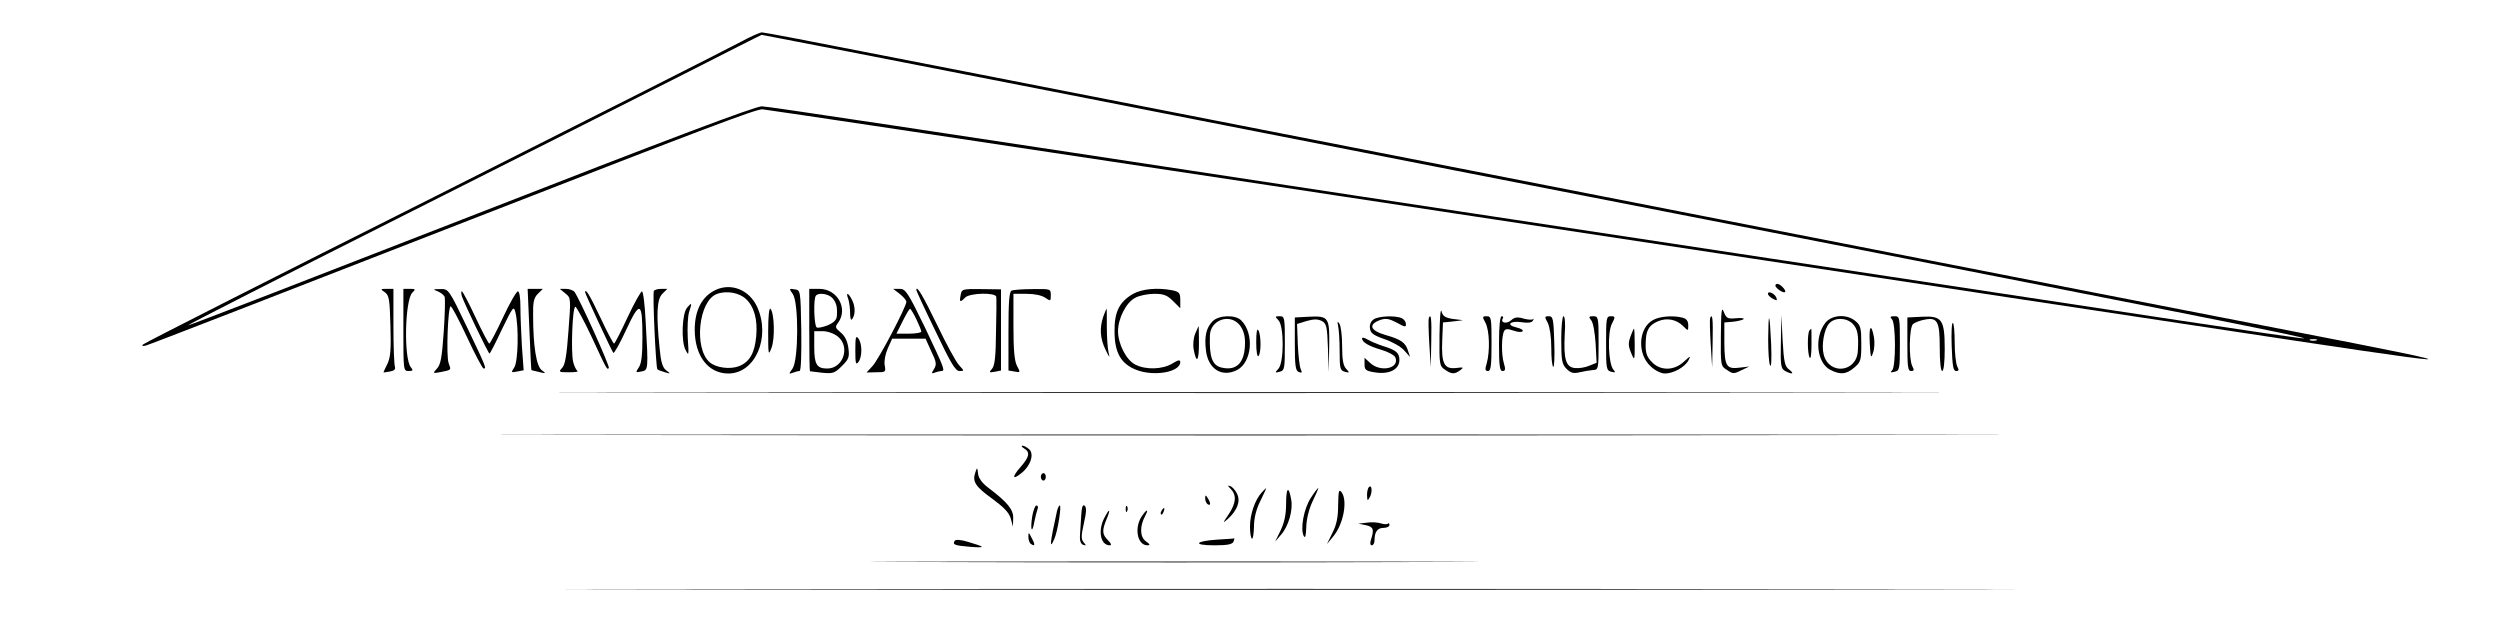 <?xml version="1.0" standalone="no"?>
<!DOCTYPE svg PUBLIC "-//W3C//DTD SVG 20010904//EN"
 "http://www.w3.org/TR/2001/REC-SVG-20010904/DTD/svg10.dtd">
<svg version="1.0" xmlns="http://www.w3.org/2000/svg"
 width="1004pt" height="251pt" viewBox="0 0 1004 251"
 preserveAspectRatio="xMidYMid meet">

<g transform="translate(0,251) scale(0.1,-0.1)"
fill="#000000" stroke="none">
<path d="M2975 2342 c-38 -21 -592 -301 -1230 -622 -638 -320 -1164 -587
-1170 -593 -7 -6 -3 -8 10 -5 16 4 512 197 1370 531 875 341 1084 420 1107
418 16 -1 934 -139 2040 -306 1107 -168 2191 -332 2408 -365 217 -33 809 -123
1315 -199 1153 -175 1180 -176 360 -17 -297 58 -646 126 -775 151 -129 25
-878 172 -1665 326 -786 154 -1761 345 -2165 424 -404 79 -908 178 -1120 219
-212 42 -392 76 -400 76 -8 0 -46 -17 -85 -38z m1239 -197 c633 -124 1367
-268 1631 -320 3009 -588 3432 -672 3407 -674 -7 -1 -235 32 -505 73 -668 101
-3028 459 -3307 501 -1815 276 -2351 357 -2380 358 -25 1 -367 -128 -1169
-441 -624 -243 -1135 -441 -1137 -439 -2 2 373 193 834 425 460 232 979 493
1152 581 173 88 317 161 319 161 3 0 523 -101 1155 -225z m5089 -1002 c-7 -2
-19 -2 -25 0 -7 3 -2 5 12 5 14 0 19 -2 13 -5z"/>
<path d="M7130 1362 c0 -4 9 -13 20 -20 22 -13 27 -3 8 16 -14 14 -28 16 -28
4z"/>
<path d="M2875 1346 c-55 -25 -85 -81 -85 -160 0 -105 54 -176 135 -176 108 0
171 145 116 267 -31 68 -103 98 -166 69z m121 -37 c33 -31 47 -83 41 -149 -6
-67 -26 -103 -68 -120 -36 -15 -95 -7 -120 16 -63 57 -43 245 29 273 38 15 91
6 118 -20z"/>
<path d="M1546 1336 c17 -13 19 -29 22 -135 3 -95 0 -127 -12 -152 -9 -18 -16
-33 -16 -34 0 -1 12 0 26 3 17 3 23 9 20 19 -3 8 -6 82 -6 164 l0 149 -27 0
c-26 0 -26 -1 -7 -14z"/>
<path d="M1620 1185 c0 -162 0 -165 21 -165 18 0 19 3 9 15 -29 35 -24 270 6
300 14 13 13 15 -10 15 l-26 0 0 -165z"/>
<path d="M1758 1340 c12 -5 25 -15 28 -23 2 -7 1 -70 -4 -140 -7 -101 -12
-131 -27 -147 -18 -20 -18 -20 16 -14 43 9 41 7 31 35 -11 27 -3 229 8 229 4
0 34 -56 66 -125 32 -69 62 -125 66 -125 12 0 13 0 -66 165 -74 155 -75 155
-108 154 -30 0 -31 -1 -10 -9z"/>
<path d="M2126 1188 c4 -90 7 -163 8 -164 0 -1 15 -4 31 -8 28 -7 29 -6 11 7
-22 16 -35 97 -35 220 -1 54 3 71 19 87 l20 20 -30 0 -31 0 7 -162z"/>
<path d="M2270 1332 c23 -18 23 -20 13 -150 -7 -97 -13 -136 -25 -149 -16 -17
-14 -18 27 -18 24 0 40 2 34 5 -5 4 -13 20 -17 36 -10 39 -3 226 9 222 5 -2
35 -57 66 -123 61 -132 61 -131 68 -123 6 5 -119 281 -138 306 -5 6 -21 12
-34 12 l-25 0 22 -18z"/>
<path d="M2626 1342 c-6 -10 8 -309 14 -315 3 -3 16 -8 30 -12 24 -7 24 -6 5
8 -14 11 -21 33 -26 88 -14 138 -11 197 11 219 l20 20 -24 0 c-14 0 -27 -4
-30 -8z"/>
<path d="M3184 1329 c24 -35 23 -264 -1 -299 -16 -22 -16 -23 1 -17 10 4 22 7
27 7 6 0 8 65 7 163 -3 162 -3 162 -27 165 -22 4 -23 3 -7 -19z"/>
<path d="M3250 1185 c0 -91 1 -165 3 -166 1 0 23 -3 49 -6 43 -4 50 -2 79 27
28 28 31 36 26 73 -4 28 -14 48 -31 62 -22 18 -23 22 -10 39 41 57 -3 136 -76
136 l-40 0 0 -165z m93 128 c16 -19 20 -34 18 -71 -1 -16 -11 -27 -36 -38 -20
-8 -40 -12 -45 -9 -11 7 -14 118 -3 128 12 13 50 7 66 -10z m21 -154 c52 -41
23 -129 -42 -129 -42 0 -52 17 -52 87 l0 63 34 0 c19 0 45 -9 60 -21z"/>
<path d="M3614 1329 c14 -11 26 -25 26 -31 0 -20 -112 -233 -136 -258 l-24
-26 39 1 c38 0 39 1 34 28 -3 16 2 44 12 67 l18 40 67 0 67 0 23 -51 c21 -43
22 -53 11 -71 -11 -18 -11 -20 4 -14 9 3 21 6 26 6 16 0 10 14 -66 174 -69
142 -78 156 -102 156 l-26 0 27 -21z m66 -101 c11 -23 20 -45 20 -50 0 -4 -23
-8 -50 -8 l-50 0 25 50 c14 28 27 50 30 50 2 0 14 -19 25 -42z"/>
<path d="M3680 1345 c0 -3 34 -77 77 -165 61 -128 80 -160 96 -160 20 0 20 0
-1 23 -12 12 -51 84 -87 159 -57 118 -85 166 -85 143z"/>
<path d="M3858 1325 c-6 -29 -2 -31 18 -10 19 19 123 21 125 3 1 -7 1 -71 -1
-143 -1 -97 -5 -134 -16 -146 -13 -15 -12 -16 11 -12 l25 5 0 163 0 163 -79 1
c-76 1 -79 0 -83 -24z"/>
<path d="M4063 1343 c-10 -3 -13 -46 -13 -163 l0 -158 24 -4 c24 -5 25 -4 10
23 -10 20 -14 64 -14 159 l0 130 53 0 c31 0 61 -6 75 -16 21 -14 22 -14 22 10
0 26 -1 26 -72 25 -40 0 -79 -3 -85 -6z"/>
<path d="M4549 1329 c-54 -32 -74 -72 -73 -150 0 -86 26 -131 89 -155 72 -27
175 -8 175 32 0 10 -8 9 -32 -6 -40 -24 -107 -26 -149 -4 -36 18 -69 83 -69
134 0 51 33 116 69 134 16 9 51 16 76 16 38 0 52 -5 76 -29 l29 -29 0 33 c0
28 -4 33 -31 39 -61 12 -123 6 -160 -15z"/>
<path d="M1855 1320 c10 -30 106 -230 111 -230 2 0 25 44 50 98 45 92 47 95
54 67 14 -57 11 -199 -5 -221 -13 -20 -13 -21 12 -16 l26 5 -7 96 c-3 53 -6
124 -6 159 0 36 -4 62 -10 62 -6 0 -33 -47 -60 -105 -27 -58 -52 -105 -55
-105 -3 0 -28 47 -55 105 -27 58 -52 105 -55 105 -4 0 -3 -9 0 -20z"/>
<path d="M2350 1336 c0 -7 107 -236 113 -243 4 -3 27 39 52 93 55 118 65 114
65 -31 0 -72 -4 -106 -15 -121 -13 -20 -13 -21 10 -16 29 5 29 6 18 200 -3 67
-10 122 -15 122 -4 0 -31 -47 -58 -105 -27 -58 -51 -105 -54 -105 -3 0 -28 47
-55 105 -42 89 -61 120 -61 101z"/>
<path d="M7100 1330 c0 -5 9 -14 20 -20 16 -8 18 -8 14 4 -6 17 -34 30 -34 16z"/>
<path d="M3407 1308 c4 -13 7 -38 7 -56 0 -18 3 -29 7 -25 14 16 15 49 2 76
-16 33 -28 36 -16 5z"/>
<path d="M2759 1274 c-20 -24 -24 -135 -6 -169 13 -26 14 -24 9 48 -2 42 0 89
6 106 12 35 10 38 -9 15z"/>
<path d="M3085 1179 c0 -94 1 -99 13 -67 15 36 12 142 -4 158 -5 5 -9 -29 -9
-91z"/>
<path d="M5781 1163 c-1 -115 0 -123 21 -137 27 -19 39 -20 62 -3 16 12 14 13
-17 9 -47 -5 -59 18 -55 111 l3 72 40 4 40 5 -40 5 c-31 5 -41 11 -46 31 -4
14 -7 -30 -8 -97z"/>
<path d="M6911 1163 c-1 -121 -1 -123 25 -139 23 -16 28 -16 57 -1 l32 15 -35
-4 c-57 -8 -64 4 -65 98 l0 83 35 3 c19 2 38 7 42 10 4 4 -9 6 -30 4 -33 -3
-39 -1 -49 25 -9 23 -11 7 -12 -94z"/>
<path d="M4431 1239 c-16 -46 -13 -89 9 -134 16 -33 18 -35 12 -10 -4 17 -7
63 -7 103 0 39 0 72 -1 72 -1 0 -7 -14 -13 -31z"/>
<path d="M4870 1220 c-25 -25 -34 -60 -27 -116 8 -76 64 -111 125 -80 60 31
70 146 17 199 -23 24 -90 22 -115 -3z m109 -16 c14 -18 21 -41 21 -70 0 -80
-33 -115 -95 -100 -37 9 -49 43 -46 129 2 63 81 90 120 41z"/>
<path d="M5134 1224 c23 -22 23 -170 0 -195 -15 -16 -14 -17 5 -12 20 5 21 12
21 114 0 104 -1 109 -21 109 -19 0 -19 -1 -5 -16z"/>
<path d="M5200 1129 c0 -89 3 -108 16 -113 13 -5 14 -2 8 11 -5 10 -10 55 -12
100 l-3 82 39 12 c29 8 44 8 60 0 19 -10 22 -22 25 -109 l3 -97 2 101 c2 120
-1 126 -82 122 l-56 -3 0 -106z"/>
<path d="M5516 1227 c-11 -8 -17 -22 -14 -37 2 -18 15 -27 58 -42 30 -10 66
-30 79 -45 l24 -27 -8 24 c-10 34 -28 47 -92 65 -61 18 -69 42 -20 60 23 8 36
5 67 -11 32 -18 37 -19 36 -5 0 9 -8 19 -16 23 -26 12 -95 9 -114 -5z"/>
<path d="M5738 1233 c-2 -5 -1 -51 2 -103 l6 -95 2 103 c2 93 -1 115 -10 95z"/>
<path d="M5966 1213 c16 -32 18 -113 5 -161 -8 -25 -7 -32 5 -32 11 0 14 21
14 110 0 102 -1 110 -19 110 -18 0 -19 -2 -5 -27z"/>
<path d="M6020 1130 c0 -89 3 -110 14 -110 12 0 13 7 5 33 -10 35 -9 110 2
128 5 9 15 9 38 1 17 -6 33 -7 36 -2 3 5 -8 11 -25 15 -44 10 -25 28 21 21 25
-4 40 -2 45 6 4 7 4 10 0 6 -4 -3 -22 -2 -39 3 -23 7 -35 5 -48 -7 -18 -16
-44 -11 -34 7 4 5 1 9 -4 9 -7 0 -11 -39 -11 -110z"/>
<path d="M6216 1213 c8 -17 14 -57 14 -100 0 -39 3 -74 8 -76 4 -3 6 42 4 99
-3 94 -5 104 -22 104 -17 0 -18 -2 -4 -27z"/>
<path d="M6270 1145 c0 -83 3 -98 21 -116 17 -17 28 -20 53 -14 17 4 41 8 54
9 21 1 22 4 22 109 0 102 -1 107 -21 107 -18 0 -20 -2 -9 -16 8 -8 15 -50 18
-93 l4 -78 -30 -12 c-16 -7 -42 -11 -58 -9 -36 4 -45 37 -40 136 3 41 1 72 -5
72 -5 0 -9 -43 -9 -95z"/>
<path d="M6450 1131 c0 -101 1 -109 21 -114 17 -4 18 -3 8 9 -20 24 -24 147
-6 183 15 29 14 31 -4 31 -18 0 -19 -8 -19 -109z"/>
<path d="M6639 1225 c-60 -32 -65 -138 -9 -187 16 -16 42 -28 56 -28 35 0 81
26 95 53 10 19 8 19 -18 -5 -39 -37 -94 -38 -128 -3 -24 23 -29 43 -25 95 3
38 16 56 49 70 36 15 74 7 101 -20 20 -20 20 -20 20 4 0 16 -7 26 -22 30 -38
10 -92 6 -119 -9z"/>
<path d="M6868 1233 c-2 -5 -1 -51 2 -103 l6 -95 2 103 c2 93 -1 115 -10 95z"/>
<path d="M7101 1150 c0 -52 3 -101 8 -108 5 -8 6 29 4 85 -6 130 -11 140 -12
23z"/>
<path d="M7152 1138 c-2 -97 0 -108 17 -118 29 -15 39 -12 16 6 -17 12 -21 30
-26 117 l-5 102 -2 -107z"/>
<path d="M7331 1214 c-46 -58 -35 -161 19 -189 41 -21 64 -19 97 9 26 22 28
30 28 96 0 63 -3 74 -24 91 -35 29 -94 25 -120 -7z m109 -4 c20 -20 25 -45 21
-110 -5 -86 -116 -97 -137 -14 -10 38 2 103 22 125 22 25 69 24 94 -1z"/>
<path d="M7598 1228 c16 -16 16 -190 1 -205 -9 -9 -7 -10 10 -6 20 5 21 11 21
114 0 106 -1 109 -22 109 -17 0 -19 -3 -10 -12z"/>
<path d="M7660 1128 c0 -91 2 -108 15 -108 12 0 13 4 5 19 -15 29 -13 156 3
170 8 6 28 14 45 17 53 11 62 -6 62 -112 0 -56 4 -94 10 -94 6 0 10 36 10 88
0 119 -11 134 -91 130 l-59 -3 0 -107z"/>
<path d="M5374 1200 c3 -14 6 -59 6 -101 0 -69 2 -77 21 -82 19 -5 20 -4 5 12
-12 13 -16 38 -16 92 0 41 -5 81 -11 89 -8 12 -9 10 -5 -10z"/>
<path d="M7838 1119 c3 -79 6 -99 18 -99 11 0 12 4 4 19 -5 11 -10 53 -10 95
0 41 -3 77 -7 79 -5 3 -7 -39 -5 -94z"/>
<path d="M4800 1170 c-7 -17 -10 -44 -6 -64 11 -59 21 -47 21 25 0 38 -1 69
-1 69 -1 0 -7 -13 -14 -30z"/>
<path d="M5045 1135 c0 -37 4 -60 9 -55 11 11 11 82 0 103 -6 10 -9 -6 -9 -48z"/>
<path d="M7509 1132 c3 -59 5 -63 13 -39 6 15 7 43 4 62 -11 59 -21 46 -17
-23z"/>
<path d="M6550 1164 c-12 -32 -12 -42 3 -77 11 -26 12 -23 12 37 0 36 -1 66
-3 66 -1 0 -7 -12 -12 -26z"/>
<path d="M7267 1183 c-9 -9 -9 -95 1 -110 4 -6 7 17 7 53 0 35 0 64 -1 64 0 0
-4 -3 -7 -7z"/>
<path d="M3435 1103 c0 -53 2 -61 13 -46 15 21 15 73 -1 94 -10 13 -12 4 -12
-48z"/>
<path d="M5470 1151 c0 -15 26 -31 78 -46 27 -8 53 -22 56 -31 17 -44 -60 -60
-101 -22 l-23 21 0 -26 c0 -23 5 -27 45 -33 55 -8 95 13 95 50 0 29 -13 40
-65 56 -22 7 -50 19 -62 26 -13 8 -23 10 -23 5z"/>
<path d="M2758 933 c1245 -2 3279 -2 4520 0 1241 1 223 2 -2263 2 -2486 0
-3502 -1 -2257 -2z"/>
<path d="M2567 763 c1349 -2 3557 -2 4905 0 1349 1 246 2 -2452 2 -2698 0
-3801 -1 -2453 -2z"/>
<path d="M4113 709 c25 -15 21 -34 -14 -74 -36 -41 -34 -55 3 -25 36 28 52 75
32 95 -9 8 -21 15 -27 15 -7 0 -4 -5 6 -11z"/>
<path d="M3917 613 c-13 -37 0 -57 68 -106 46 -34 67 -55 74 -79 l9 -33 1 34
c1 35 -23 64 -101 123 -24 18 -38 38 -40 55 -3 27 -4 27 -11 6z"/>
<path d="M4180 595 c0 -8 5 -15 10 -15 6 0 10 7 10 15 0 8 -4 15 -10 15 -5 0
-10 -7 -10 -15z"/>
<path d="M4943 546 c24 -25 21 -57 -9 -102 -24 -35 -24 -37 -4 -19 39 35 53
72 38 102 -7 15 -20 29 -28 31 -11 4 -10 1 3 -12z"/>
<path d="M5498 554 c-5 -4 -8 -19 -8 -33 1 -23 2 -24 11 -8 11 19 9 53 -3 41z"/>
<path d="M5067 532 c-27 -29 -47 -88 -47 -136 0 -25 3 -47 8 -49 4 -3 7 19 8
48 0 35 9 70 26 104 14 28 24 51 23 51 -1 0 -9 -8 -18 -18z"/>
<path d="M5165 487 c0 -44 -7 -75 -22 -107 l-22 -45 24 28 c30 34 49 100 40
143 -10 55 -20 46 -20 -19z"/>
<path d="M5264 510 c-28 -43 -43 -125 -28 -153 6 -10 9 2 10 37 1 33 11 72 26
104 14 29 24 52 22 52 -2 0 -16 -18 -30 -40z"/>
<path d="M5374 483 c0 -49 -6 -80 -23 -113 l-22 -45 24 29 c42 49 60 144 35
179 -11 14 -13 6 -14 -50z"/>
<path d="M4840 508 c0 -9 5 -20 10 -23 13 -8 13 5 0 25 -8 13 -10 13 -10 -2z"/>
<path d="M4342 437 c-2 -29 -4 -65 -5 -81 -1 -18 4 -31 13 -34 13 -4 13 -3 2
10 -11 13 -10 27 1 77 10 44 11 63 3 70 -8 7 -12 -6 -14 -42z"/>
<path d="M4145 434 c-8 -55 0 -70 9 -19 4 20 10 43 13 51 3 8 1 14 -5 14 -5 0
-13 -21 -17 -46z"/>
<path d="M4245 458 c-28 -127 -32 -161 -11 -113 14 32 30 135 22 135 -3 0 -8
-10 -11 -22z"/>
<path d="M4521 464 c0 -11 3 -14 6 -6 3 7 2 16 -1 19 -3 4 -6 -2 -5 -13z"/>
<path d="M4665 459 c-4 -6 -5 -12 -2 -15 2 -3 7 2 10 11 7 17 1 20 -8 4z"/>
<path d="M4435 430 c-27 -52 -15 -110 22 -110 8 0 6 7 -7 20 -24 24 -25 39 -6
85 18 43 12 46 -9 5z"/>
<path d="M4585 436 c-31 -47 -17 -116 23 -116 12 0 11 4 -6 16 -24 17 -26 59
-3 102 16 30 6 28 -14 -2z"/>
<path d="M5490 411 l-35 -4 30 -6 c31 -7 34 -17 21 -58 -5 -14 -3 -23 3 -23 6
0 11 9 11 19 0 35 12 51 36 51 13 0 24 5 24 12 0 6 -3 9 -6 5 -3 -3 -16 -3
-28 1 -11 4 -37 6 -56 3z"/>
<path d="M4130 353 c0 -12 5 -25 11 -28 16 -11 17 -2 2 25 -12 24 -13 24 -13
3z"/>
<path d="M3834 338 c-10 -15 0 -19 62 -24 64 -5 63 -1 -9 20 -29 9 -49 10 -53
4z"/>
<path d="M4890 343 c-92 -6 -102 -23 -13 -23 54 0 72 4 77 15 3 8 4 14 3 13
-1 -1 -31 -3 -67 -5z"/>
<path d="M3728 253 c547 -2 1438 -2 1980 0 543 1 96 2 -993 2 -1089 0 -1533
-1 -987 -2z"/>
<path d="M2822 143 c1297 -2 3419 -2 4715 0 1297 1 236 2 -2357 2 -2593 0
-3654 -1 -2358 -2z"/>
</g>
</svg>
